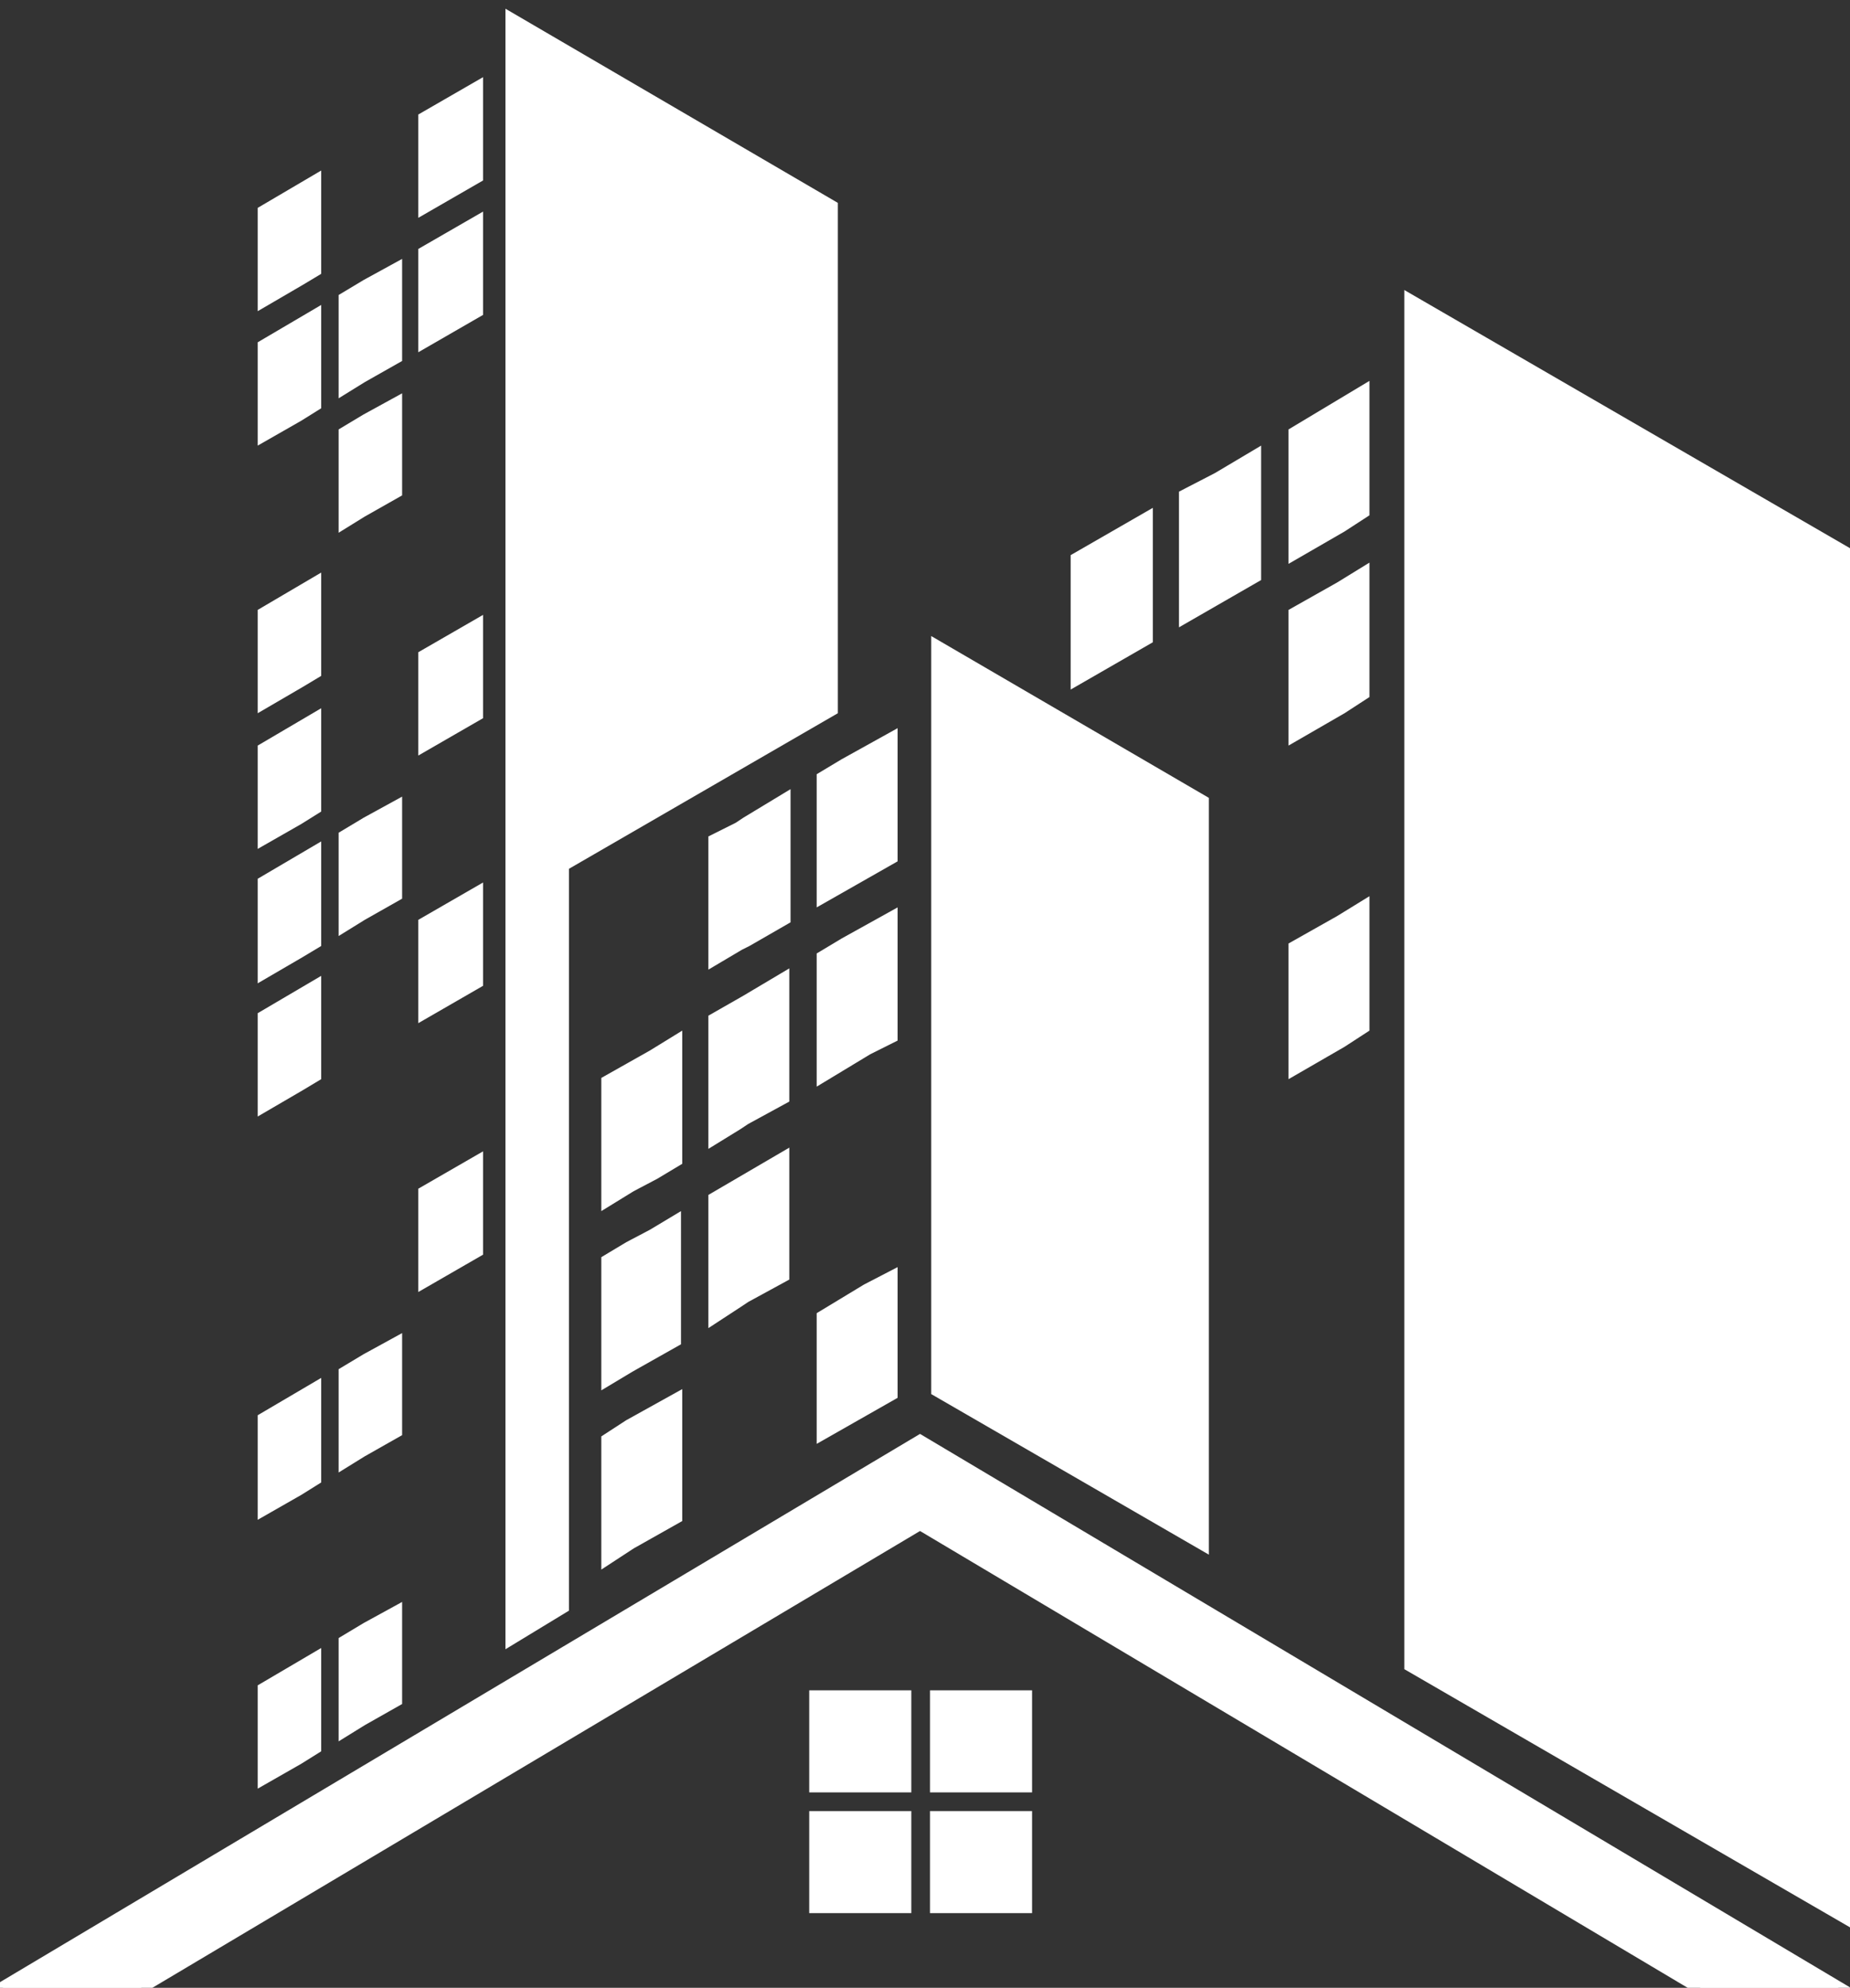 <?xml version="1.0" encoding="utf-8"?>
<!-- Generator: Adobe Illustrator 22.0.1, SVG Export Plug-In . SVG Version: 6.00 Build 0)  -->
<svg version="1.1" id="Layer_1" xmlns="http://www.w3.org/2000/svg" xmlns:xlink="http://www.w3.org/1999/xlink" x="0px" y="0px"
	 viewBox="0 0 148.6 159.7" style="enable-background:new 0 0 148.6 159.7;" xml:space="preserve">
<rect x="0" y="0" width="148.6" height="159.7" fill="#333333" stroke="none"/>
<style type="text/css">
	.st0{fill:#FFFFFF;}
</style>
<g>
	<g>
		<polygon class="st0" points="22.6,23.3 24,22.5 25.3,21.7 25.3,14.6 24,15.4 22.6,16.2 21.2,17 21.2,24.1 		"/>
		<path class="st0" d="M20.7,25v-8.3l5.1-3V22l-1.5,0.9L20.7,25z M21.7,17.3v5.9l3.1-1.8v-5.9l-0.5,0.3L21.7,17.3z"/>
	</g>
	<g>
		<polygon class="st0" points="24,33.3 25.3,32.5 25.3,25.4 24,26.2 22.6,27 22.6,27 21.2,27.8 21.2,34.9 22.6,34.1 		"/>
		<path class="st0" d="M20.7,35.8v-8.3l5.1-3v8.3l-1.6,1L20.7,35.8z M21.7,28.1V34l3.1-1.8v-5.9l-0.5,0.3L21.7,28.1z"/>
	</g>
	<g>
		<polygon class="st0" points="29.5,116.3 31.8,115 31.8,107.9 29.5,109.2 29,109.5 27.7,110.3 27.7,117.4 29,116.6 		"/>
		<path class="st0" d="M27.2,118.3V110l2-1.2l3.1-1.7v8.2l-3,1.7L27.2,118.3z M28.2,110.6v5.9l1.1-0.6l2-1.2v-6L28.2,110.6z"/>
	</g>
	<g>
		<polygon class="st0" points="22.6,55.6 24,54.8 25.3,54 25.3,46.9 24,47.7 22.6,48.5 21.2,49.3 21.2,56.4 		"/>
		<path class="st0" d="M20.7,57.3V49l5.1-3v8.3l-1.5,0.9L20.7,57.3z M21.7,49.6v5.9l3.1-1.8v-5.9l-0.5,0.3L21.7,49.6z"/>
	</g>
	<g>
		<polygon class="st0" points="29.5,137.9 31.8,136.6 31.8,129.5 29.5,130.8 29,131.1 27.7,131.9 27.7,139 29,138.2 		"/>
		<path class="st0" d="M27.2,139.9v-8.3l2-1.2l3.1-1.7v8.2l-3,1.7L27.2,139.9z M28.2,132.2v5.9l1.1-0.6l2-1.2v-6L28.2,132.2z"/>
	</g>
	<g>
		<polygon class="st0" points="24,141.2 25.3,140.4 25.3,133.3 24,134.1 22.6,134.9 22.6,134.9 21.2,135.7 21.2,142.8 22.6,142 		
			"/>
		<path class="st0" d="M20.7,143.7v-8.3l5.1-3v8.3l-1.6,1L20.7,143.7z M21.7,136v5.9l3.1-1.8v-5.9l-0.5,0.3L21.7,136z"/>
	</g>
	<g>
		<polygon class="st0" points="24,119.6 25.3,118.8 25.3,111.6 24,112.4 22.6,113.2 21.2,114 21.2,121.2 22.6,120.4 		"/>
		<path class="st0" d="M20.7,122.1v-8.4l5.1-3v8.4l-1.6,1L20.7,122.1z M21.7,114.3v6l3.1-1.8v-6l-0.5,0.3L21.7,114.3z"/>
	</g>
	<g>
		<polygon class="st0" points="24,65.7 25.3,64.9 25.3,57.8 24,58.6 22.6,59.4 22.6,59.4 21.2,60.2 21.2,67.3 22.6,66.5 		"/>
		<path class="st0" d="M20.7,68.2v-8.3l5.1-3v8.3l-1.6,1L20.7,68.2z M21.7,60.5v5.9l3.1-1.8v-5.9L24.3,59L21.7,60.5z"/>
	</g>
	<g>
		<polygon class="st0" points="22.6,88 24,87.2 25.3,86.4 25.3,79.3 24,80.1 22.6,80.9 21.2,81.7 21.2,88.8 		"/>
		<path class="st0" d="M20.7,89.7v-8.3l5.1-3v8.3l-1.5,0.9L20.7,89.7z M21.7,82v5.9l3.1-1.8v-5.9l-0.5,0.3L21.7,82z"/>
	</g>
	<g>
		<polygon class="st0" points="22.6,77.3 24,76.5 25.3,75.7 25.3,68.5 24,69.3 22.6,70.1 21.2,70.9 21.2,78.1 		"/>
		<path class="st0" d="M20.7,79v-8.4l5.1-3V76l-1.5,0.9L20.7,79z M21.7,71.2v6l3.1-1.8v-6l-0.5,0.3L21.7,71.2z"/>
	</g>
	<g>
		<polygon class="st0" points="36.9,79.7 38.3,78.9 38.3,71.8 36.9,72.6 35.5,73.4 34.1,74.2 34.1,81.3 35.5,80.5 		"/>
		<path class="st0" d="M33.6,82.2v-8.3l5.2-3v8.3L33.6,82.2z M34.6,74.5v5.9l3.2-1.8v-5.9L34.6,74.5z"/>
	</g>
	<g>
		<polygon class="st0" points="36.9,58.2 38.3,57.4 38.3,50.3 36.9,51.1 35.5,51.9 34.1,52.7 34.1,59.8 35.5,59 		"/>
		<path class="st0" d="M33.6,60.7v-8.3l5.2-3v8.3L33.6,60.7z M34.6,53v5.9l3.2-1.8v-5.9L34.6,53z"/>
	</g>
	<g>
		<polygon class="st0" points="36.9,101.3 38.3,100.5 38.3,93.4 36.9,94.2 35.5,95 34.1,95.8 34.1,102.9 35.5,102.1 		"/>
		<path class="st0" d="M33.6,103.8v-8.3l5.2-3v8.3L33.6,103.8z M34.6,96.1v5.9l3.2-1.8v-5.9L34.6,96.1z"/>
	</g>
	<g>
		<polygon class="st0" points="45.2,69.5 66.8,57 66.8,16.6 41.1,1.6 41.1,74.3 41.1,86.7 41.1,131.6 45.2,129.1 		"/>
		<path class="st0" d="M40.6,132.5V0.7l26.7,15.6v41L45.7,69.8v59.6L40.6,132.5z M41.6,2.5v128.2l3.1-1.9V69.2l21.6-12.5V16.9
			L41.6,2.5z"/>
	</g>
	<g>
		<polygon class="st0" points="36.9,25.8 38.3,25 38.3,17.9 36.9,18.7 35.5,19.5 34.1,20.3 34.1,27.4 35.5,26.6 		"/>
		<path class="st0" d="M33.6,28.3V20l5.2-3v8.3L33.6,28.3z M34.6,20.6v5.9l3.2-1.8v-5.9L34.6,20.6z"/>
	</g>
	<g>
		<polygon class="st0" points="36.9,15 38.3,14.2 38.3,7.1 36.9,7.9 35.5,8.7 34.1,9.5 34.1,16.6 35.5,15.8 		"/>
		<path class="st0" d="M33.6,17.5V9.2l5.2-3v8.3L33.6,17.5z M34.6,9.8v5.9l3.2-1.8V8L34.6,9.8z"/>
	</g>
	<g>
		<polygon class="st0" points="29.5,30 31.8,28.7 31.8,21.6 29.5,22.9 29,23.2 27.7,24 27.7,31.1 29,30.3 		"/>
		<path class="st0" d="M27.2,32v-8.3l2-1.2l3.1-1.7V29l-3,1.7L27.2,32z M28.2,24.3v5.9l1.1-0.6l2-1.2v-6L28.2,24.3z"/>
	</g>
	<g>
		<polygon class="st0" points="29.5,40.8 31.8,39.5 31.8,32.4 29.5,33.7 29,34 27.7,34.8 27.7,41.9 29,41.1 		"/>
		<path class="st0" d="M27.2,42.8v-8.3l2-1.2l3.1-1.7v8.2l-3,1.7L27.2,42.8z M28.2,35.1V41l1.1-0.6l2-1.2v-6L28.2,35.1z"/>
	</g>
	<g>
		<polygon class="st0" points="29.5,73.2 31.8,71.9 31.8,64.8 29.5,66.1 29,66.4 27.7,67.2 27.7,74.3 29,73.5 		"/>
		<path class="st0" d="M27.2,75.2v-8.3l2-1.2l3.1-1.7v8.2l-3,1.7L27.2,75.2z M28.2,67.5v5.9l1.1-0.6l2-1.2v-6L28.2,67.5z"/>
	</g>
	<g>
		<polygon class="st0" points="88.3,53.5 90.2,52.4 92.1,51.3 92.1,41.7 90.2,42.8 88.3,43.9 86.5,44.9 86.5,54.5 		"/>
		<path class="st0" d="M86,55.4V44.6l6.6-3.8v10.8L86,55.4z M87,45.2v8.5l4.6-2.6v-8.4L87,45.2z"/>
	</g>
	<g>
		<polygon class="st0" points="107.7,42.2 109.5,41.1 109.5,31.5 107.7,32.6 105.8,33.7 104,34.8 104,44.4 105.8,43.3 		"/>
		<path class="st0" d="M103.5,45.3V34.5l2-1.2l4.5-2.7v10.8l-2,1.3L103.5,45.3z M104.5,35.1v8.4l1-0.6l3.5-2.1v-8.4l-1,0.6
			L104.5,35.1z"/>
	</g>
	<g>
		<polygon class="st0" points="113.3,24.2 113.3,126.3 113.3,133.8 148.2,154 148.2,146.5 148.2,44.4 		"/>
		<path class="st0" d="M148.7,154.9l-35.9-20.8V23.3l35.9,20.8V154.9z M113.8,133.5l33.9,19.6V44.7l-33.9-19.6
			C113.8,25.1,113.8,133.5,113.8,133.5z"/>
	</g>
	<g>
		<polygon class="st0" points="107.7,56.8 109.5,55.7 109.5,46.1 107.7,47.2 105.8,48.3 104,49.3 104,59 105.8,57.9 		"/>
		<path class="st0" d="M103.5,59.9V49l3.9-2.2l2.6-1.6V56l-2,1.3L103.5,59.9z M104.5,49.6v8.5l1-0.6l3.5-2.1V47l-1,0.6L104.5,49.6z"
			/>
	</g>
	<g>
		<polygon class="st0" points="107.7,83.6 109.5,82.5 109.5,72.9 107.7,74 105.8,75.1 104,76.1 104,85.8 105.8,84.7 		"/>
		<path class="st0" d="M103.5,86.7V75.8l3.9-2.2L110,72v10.8l-2,1.3L103.5,86.7z M104.5,76.4v8.5l1-0.6l3.5-2.1v-8.4l-1,0.6
			L104.5,76.4z"/>
	</g>
	<g>
		<polygon class="st0" points="97.8,48 100.8,46.2 100.8,36.6 97.8,38.4 97.1,38.8 95.2,39.8 95.2,49.5 97.1,48.4 		"/>
		<path class="st0" d="M94.7,50.4V39.5l2.9-1.5l3.7-2.2v10.8L94.7,50.4z M95.7,40.1v8.5l1.8-1.1l2.8-1.7v-8.4l-3,1.8L95.7,40.1z"/>
	</g>
	<g>
		<polygon class="st0" points="0.2,159.7 11.3,159.7 73.9,122.4 136.6,159.7 147.7,159.7 73.9,115.8 		"/>
		<path class="st0" d="M149.5,160.2h-13.1L73.9,123l-62.5,37.2h-13l75.5-45L149.5,160.2z M136.7,159.2h9.1l-72-42.8L2,159.2h9.1
			l62.7-37.4L136.7,159.2z"/>
	</g>
	<g>
		<polygon class="st0" points="67.9,104.6 66.1,105.7 66.1,115.1 67.9,114.1 69.7,113 71.6,111.9 71.6,102.5 69.7,103.5 		"/>
		<path class="st0" d="M65.6,116v-10.5l3.8-2.3l2.7-1.4v10.5L65.6,116z M66.6,106v8.3l1.1-0.6l3.4-2.1v-8.3l-1.2,0.6L66.6,106z"/>
	</g>
	<g>
		<polygon class="st0" points="50.6,114.6 50.6,114.6 48.8,115.7 48.8,125.2 50.6,124.1 50.6,124.1 52.5,123 54.3,122 54.3,112.5 
			52.5,113.5 52.5,113.5 		"/>
		<path class="st0" d="M48.3,126.1v-10.7l2-1.3l4.5-2.5v10.6l-3.9,2.2L48.3,126.1z M49.3,116v8.3l1-0.6l3.5-2v-8.4l-2.9,1.7
			L49.3,116z"/>
	</g>
	<g>
		<polygon class="st0" points="59.3,95.2 57.4,96.3 57.4,105.8 59.3,104.7 59.9,104.3 62.9,102.6 62.9,93.1 59.9,94.8 		"/>
		<path class="st0" d="M56.9,106.7V96l6.5-3.8v10.6l-3.3,1.8l-0.6,0.4L56.9,106.7z M57.9,96.6v8.3l4.5-2.6V94l-2.3,1.3l-0.6,0.4
			L57.9,96.6z"/>
	</g>
	<g>
		<polygon class="st0" points="54.3,98.1 52.5,99.2 52.5,99.2 50.6,100.2 50.6,100.2 48.8,101.3 48.8,110.8 50.6,109.7 50.6,109.7 
			52.5,108.6 54.3,107.6 		"/>
		<path class="st0" d="M48.3,111.7V101l2-1.2l1.9-1l2.5-1.5V108l-3.9,2.2L48.3,111.7z M49.3,101.6v8.3l1-0.6l3.5-2V99l-1,0.6l-1.9,1
			L49.3,101.6z"/>
	</g>
	<g>
		<polygon class="st0" points="62.9,78.7 59.9,80.5 59.3,80.8 57.4,81.9 57.4,91.4 59.3,90.3 59.9,89.9 62.9,88.2 		"/>
		<path class="st0" d="M56.9,92.3V81.6l2.8-1.6l3.7-2.2v10.7l-3.3,1.8l-0.6,0.4L56.9,92.3z M57.9,82.2v8.3l4.5-2.6v-8.3l-2.2,1.3
			l-0.6,0.3L57.9,82.2z"/>
	</g>
	<g>
		<polygon class="st0" points="71.6,73.7 69.7,74.8 67.9,75.8 66.1,76.9 66.1,86.4 67.9,85.3 69.7,84.2 71.6,83.2 		"/>
		<path class="st0" d="M65.6,87.3V76.6l2-1.2l4.5-2.5v10.7l-2.2,1.1L65.6,87.3z M66.6,77.2v8.3l2.8-1.7l1.7-0.9v-8.3L66.6,77.2z"/>
	</g>
	<g>
		<polygon class="st0" points="54.3,83.7 52.5,84.8 52.5,84.8 50.6,85.9 50.6,85.9 48.8,86.9 48.8,96.4 50.6,95.3 50.6,95.3 
			52.5,94.3 54.3,93.2 		"/>
		<path class="st0" d="M48.3,97.3V86.6l3.9-2.2l2.6-1.6v10.7l-2,1.2l-1.9,1L48.3,97.3z M49.3,87.2v8.3l1-0.6l1.9-1l1.5-0.9v-8.3
			l-1,0.6L49.3,87.2z"/>
	</g>
	<g>
		<polygon class="st0" points="62.9,64.3 59.9,66.1 59.3,66.5 57.4,67.5 57.4,77 59.3,75.9 59.9,75.6 62.9,73.8 		"/>
		<path class="st0" d="M56.9,77.9V67.2l2.2-1.1l0.6-0.4l3.8-2.3v10.7L60.2,76l-0.6,0.3L56.9,77.9z M57.9,67.8v8.3l1.8-1l2.7-1.6
			v-8.3l-2.8,1.7L57.9,67.8z"/>
	</g>
	<g>
		<polygon class="st0" points="66.1,72 67.9,70.9 69.7,69.9 71.6,68.8 71.6,59.3 69.7,60.4 67.9,61.4 66.1,62.5 		"/>
		<path class="st0" d="M65.6,72.9V62.2l2-1.2l4.5-2.5v10.7L65.6,72.9z M66.6,62.8v8.3l1-0.6l3.5-2v-8.3L66.6,62.8z"/>
	</g>
	<g>
		<polygon class="st0" points="96.6,64.4 75.3,52 75.3,111.7 96.6,124 		"/>
		<path class="st0" d="M97.1,124.9L74.8,112V51.1l22.3,13C97.1,64.1,97.1,124.9,97.1,124.9z M75.8,111.4l20.3,11.7V64.7L75.8,52.9
			V111.4z"/>
	</g>
	<g>
		<rect x="75.2" y="146" class="st0" width="7.2" height="7.2"/>
		<path class="st0" d="M82.9,153.7h-8.2v-8.2h8.2V153.7z M75.7,152.7h6.2v-6.2h-6.2V152.7z"/>
	</g>
	<g>
		<rect x="75.2" y="136.3" class="st0" width="7.2" height="7.2"/>
		<path class="st0" d="M82.9,144h-8.2v-8.2h8.2V144z M75.7,143h6.2v-6.2h-6.2V143z"/>
	</g>
	<g>
		<rect x="65.5" y="136.3" class="st0" width="7.2" height="7.2"/>
		<path class="st0" d="M73.2,144H65v-8.2h8.2V144z M66,143h6.2v-6.2H66V143z"/>
	</g>
	<g>
		<rect x="65.5" y="146" class="st0" width="7.2" height="7.2"/>
		<path class="st0" d="M73.2,153.7H65v-8.2h8.2V153.7z M66,152.7h6.2v-6.2H66V152.7z"/>
	</g>
</g>
</svg>
